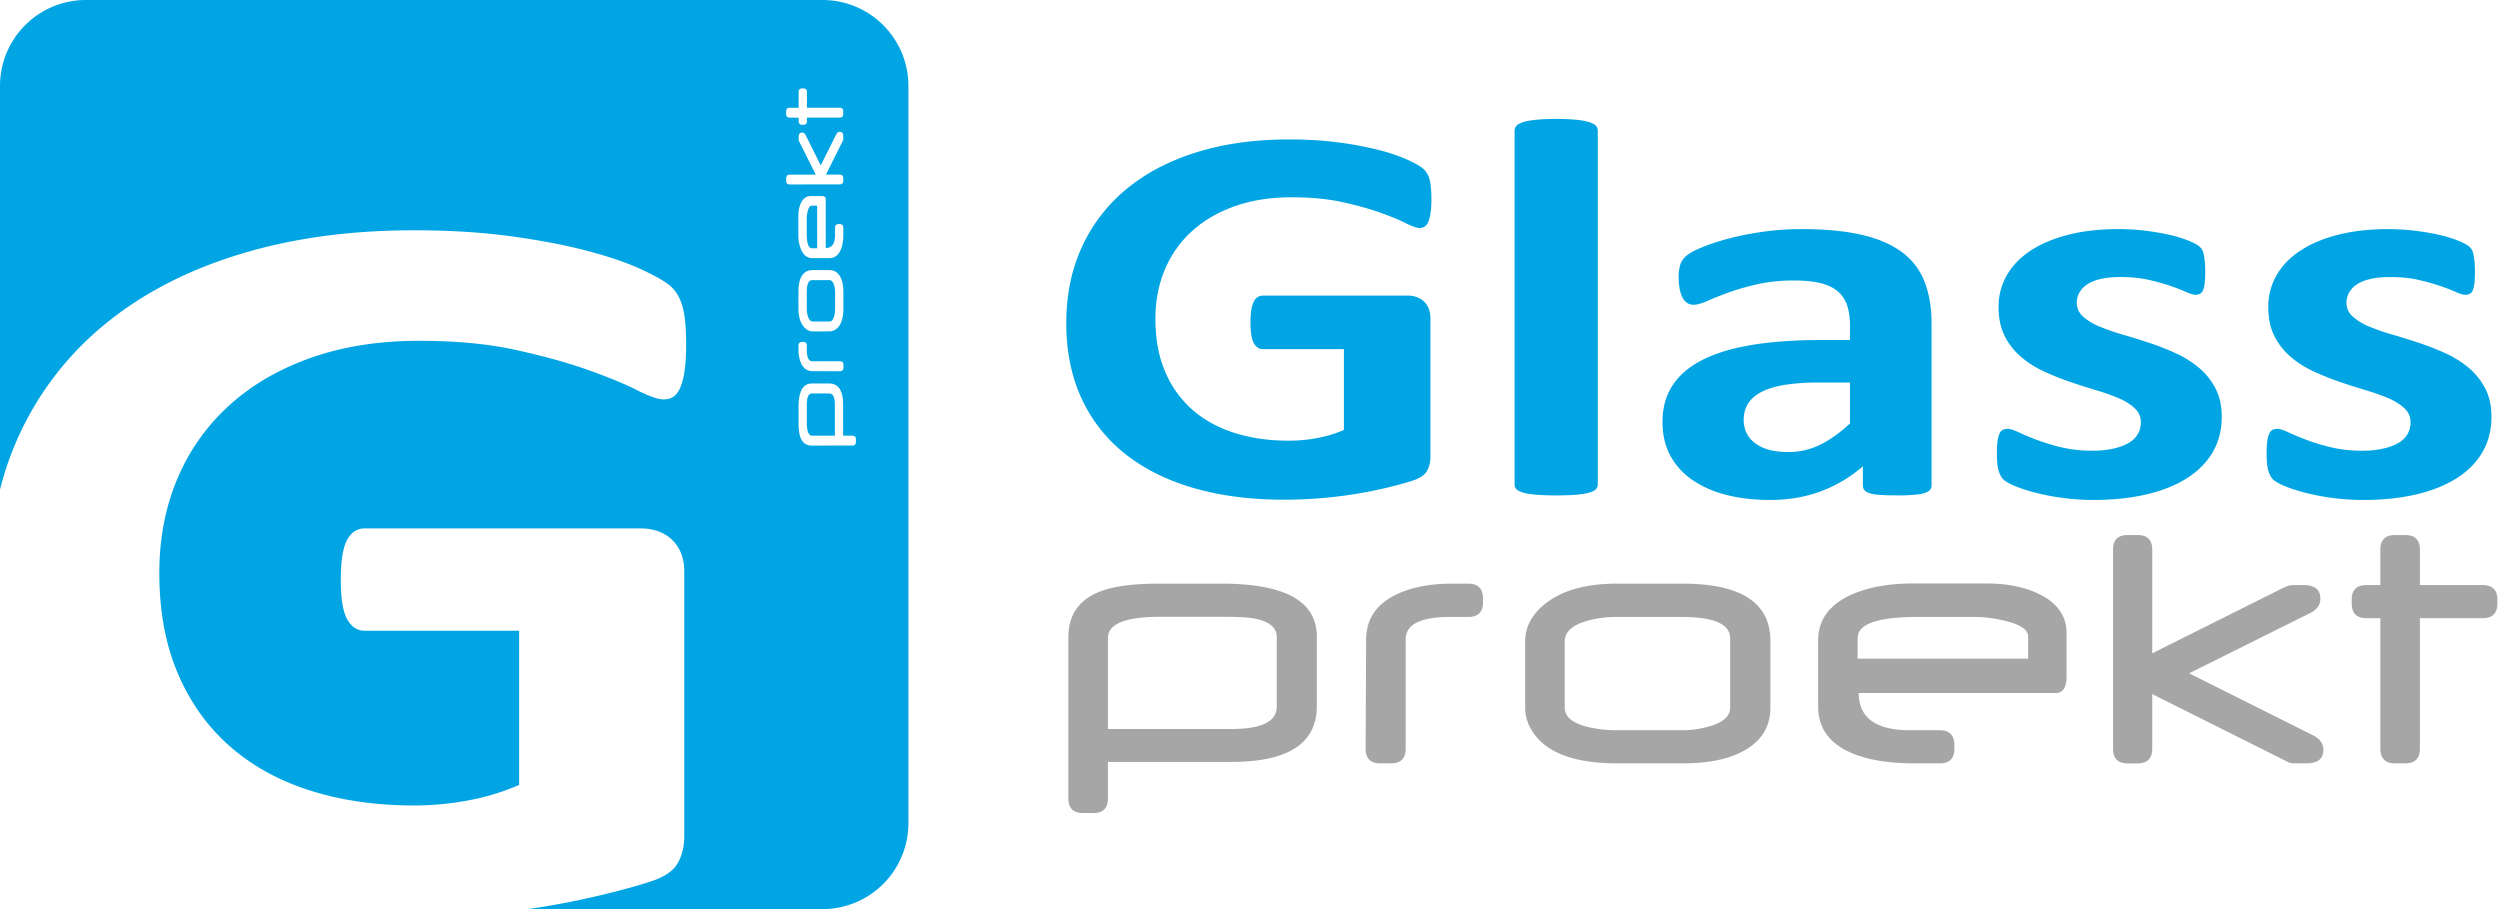 <?xml version="1.0" encoding="UTF-8"?> <svg xmlns="http://www.w3.org/2000/svg" viewBox="0 0 121 44" fill="none"><path fill-rule="evenodd" clip-rule="evenodd" d="M59.13 28.249h-3.05c-1.265 0-2.225.132-2.88.396-.994.403-1.491 1.133-1.491 2.19v7.81c0 .47.236.706.707.706h.5c.471 0 .707-.236.707-.707v-1.767h5.973c2.759 0 4.138-.899 4.138-2.698v-3.37c0-1.707-1.535-2.56-4.603-2.56zm2.664 5.956c0 .719-.733 1.078-2.198 1.078h-5.973v-4.405c0-.684.847-1.025 2.543-1.025h2.982c.752 0 1.278.028 1.577.086.713.138 1.07.437 1.07.896v3.37zm9.266-5.956h-.767c-1.092 0-2.003.178-2.732.535-.954.465-1.434 1.186-1.44 2.163l-.026 5.275c0 .483.236.724.707.724h.526c.471 0 .707-.238.707-.715v-5.284c0-.724.715-1.086 2.146-1.086h.88c.476 0 .715-.236.715-.707v-.19c0-.476-.239-.715-.716-.715zm10.379 0h-3.19c-1.482 0-2.629.319-3.44.957-.66.517-.99 1.129-.99 1.836v3.206c0 .414.12.805.362 1.172.666 1.018 2.025 1.526 4.077 1.526h3.18c1.115 0 2.02-.16 2.716-.482 1.023-.471 1.534-1.21 1.534-2.215v-3.224c0-1.85-1.417-2.776-4.25-2.776zm2.301 6c0 .396-.313.692-.94.887a4.698 4.698 0 01-1.405.207h-3.111c-.564 0-1.07-.06-1.518-.18-.69-.185-1.034-.49-1.034-.914v-3.207c0-.442.34-.767 1.017-.974a5.237 5.237 0 011.526-.207h3.112c1.568 0 2.353.345 2.353 1.034v3.354zm14.912-5.517c-.695-.328-1.526-.491-2.491-.491h-3.577c-1.161 0-2.141.175-2.94.525-1.097.483-1.646 1.227-1.646 2.233v3.198c0 1.051.554 1.807 1.663 2.267.776.322 1.776.482 3 .482h1.224c.471 0 .707-.238.707-.715v-.172c0-.477-.236-.716-.708-.716H92.45c-1.658 0-2.487-.6-2.487-1.801h9.525c.356 0 .534-.265.534-.793v-2.095c.001-.85-.456-1.491-1.37-1.922zm-.491 3.146h-8.25v-1c0-.678.963-1.017 2.888-1.017h2.776c.47 0 .965.063 1.482.19.736.178 1.104.43 1.104.758v1.07zm13.792 3.714l-6-3.004 5.865-2.919c.325-.161.488-.392.488-.692 0-.44-.27-.659-.811-.659h-.551c-.058 0-.164.026-.319.078l-6.456 3.224v-5.017c0-.471-.236-.707-.707-.707h-.483c-.471 0-.707.236-.707.707v9.628c0 .477.236.716.707.716h.483c.471 0 .707-.239.707-.716v-2.638l6.542 3.276a.7.7 0 00.319.077h.603c.546 0 .819-.218.819-.655 0-.3-.166-.532-.499-.7zm8.205-7.274h-3.034v-1.715c0-.471-.236-.707-.707-.707h-.5c-.471 0-.707.236-.707.707v1.715h-.672c-.477 0-.715.236-.715.707v.18c0 .478.238.716.715.716h.672v6.31c0 .477.236.715.707.715h.5c.471 0 .707-.238.707-.715v-6.31h3.034c.477 0 .716-.238.716-.715v-.181c0-.471-.239-.707-.716-.707z" fill="#A6A6A6"></path><path fill-rule="evenodd" clip-rule="evenodd" d="M40.138 19.044h-.842c-.115 0-.19.09-.224.268a2.439 2.439 0 00-.021.394v.746c0 .423.086.635.257.635h1.101l-.001-1.494c0-.366-.09-.549-.27-.549zm-.837-7.027h.25l-.002-2.062h-.267c-.082 0-.146.092-.19.276-.031.13-.047.253-.047.37v.694c.001.481.086.722.255.722zM39.809 0H4.157A4.157 4.157 0 000 4.157v19.539a15.036 15.036 0 015.087-8.01c1.79-1.468 3.95-2.59 6.482-3.37 2.532-.78 5.353-1.17 8.464-1.17 1.708 0 3.264.096 4.667.286 1.403.191 2.628.423 3.675.697 1.047.273 1.917.568 2.608.883.691.315 1.175.589 1.449.82.275.233.473.56.595.983.122.423.183 1.05.183 1.879 0 .48-.026.895-.076 1.244a3.302 3.302 0 01-.214.833c-.091.207-.203.353-.335.435a.87.87 0 01-.473.125c-.265 0-.692-.15-1.281-.448-.59-.299-1.373-.622-2.349-.97-.976-.349-2.14-.672-3.492-.97-1.353-.3-2.923-.448-4.713-.448-1.911 0-3.64.27-5.185.808-1.546.54-2.867 1.302-3.965 2.289a9.976 9.976 0 00-2.532 3.557c-.59 1.385-.884 2.915-.884 4.59 0 1.841.3 3.462.9 4.864.599 1.401 1.438 2.575 2.516 3.52 1.077.945 2.374 1.659 3.889 2.14 1.514.48 3.187.721 5.017.721.895 0 1.78-.083 2.654-.249a11.175 11.175 0 002.44-.746v-7.463h-7.473c-.366 0-.65-.187-.854-.56-.204-.373-.305-1.008-.305-1.903 0-.464.025-.854.076-1.17.05-.314.127-.567.229-.758.101-.19.223-.332.366-.423a.887.887 0 01.488-.137h13.33c.324 0 .614.046.868.137.254.091.478.228.671.41.194.183.34.403.443.66a2.4 2.4 0 01.152.883v12.812c0 .497-.106.933-.32 1.306-.213.373-.65.668-1.311.883-.661.216-1.48.44-2.456.672-.976.232-1.988.431-3.035.597-.147.023-.295.043-.442.065H39.81a4.157 4.157 0 004.157-4.157V4.157A4.158 4.158 0 0039.81 0zm-1.76 5.393c0-.118.06-.177.177-.177h.429v-.759c0-.12.058-.179.176-.179h.045c.12 0 .179.06.18.179v.758l1.577-.001c.119 0 .179.059.179.176v.125c0 .118-.06.177-.179.177l-1.577.001v.169c0 .119-.06.178-.178.179h-.046c-.117 0-.176-.06-.176-.18v-.167h-.43c-.117 0-.176-.059-.176-.176v-.125zm.004 3.359V8.63c0-.118.058-.177.176-.177l1.254-.001-.807-1.613a.313.313 0 01-.02-.08v-.138c0-.135.055-.202.165-.202.075 0 .132.04.173.122l.73 1.465.75-1.5c.042-.084.1-.125.175-.125.109 0 .164.068.164.204v.15a.177.177 0 01-.02.08l-.817 1.637h.66c.119-.001.178.058.178.176v.12c0 .118-.06.177-.178.177l-2.407.002c-.117 0-.176-.059-.176-.176zm.587 1.703c0-.241.04-.449.122-.622.108-.229.268-.343.48-.343h.524c.132 0 .198.043.198.133l.002 2.38c.3 0 .45-.207.45-.622v-.358c0-.118.06-.177.178-.177h.043c.12 0 .18.059.18.176v.306c0 .306-.04.556-.12.75-.115.277-.304.416-.567.416l-.8.001c-.25 0-.437-.137-.557-.411a1.825 1.825 0 01-.133-.735v-.894zm.005 3.68c0-.708.23-1.062.693-1.063h.806c.251 0 .436.127.554.383.08.174.12.4.121.678v.795c.001.513-.126.853-.38 1.02a.524.524 0 01-.293.09l-.801.001c-.177 0-.33-.082-.46-.247-.16-.203-.239-.49-.24-.86v-.797zm.002 2.594c0-.119.06-.179.179-.179h.047c.118 0 .177.06.177.179v.22c0 .357.091.536.272.536l1.321-.001c.12 0 .179.058.18.176v.132c0 .117-.061.176-.182.176l-1.318-.005c-.244-.001-.425-.12-.541-.36a1.552 1.552 0 01-.134-.682v-.192zm2.603 4.835l-1.952.002c-.265 0-.447-.124-.548-.373-.066-.163-.1-.403-.1-.719v-.763c0-.767.212-1.15.639-1.15l.842-.001c.45 0 .675.344.675 1.033l.002 1.493h.441c.118 0 .177.059.177.177v.124c0 .118-.058.177-.176.177zm-2.15-6.257c.053.17.134.254.244.254h.802c.106 0 .182-.087.228-.26.03-.112.045-.238.045-.379v-.778c0-.123-.018-.24-.052-.35-.05-.157-.123-.236-.223-.236l-.838.001c-.172 0-.258.197-.258.589v.777c0 .141.018.268.053.382zm67.329 2.492a4.852 4.852 0 00-1.126-.703 13.06 13.06 0 00-1.278-.502 34.436 34.436 0 00-1.279-.398 10.194 10.194 0 01-1.126-.39 2.795 2.795 0 01-.799-.483.874.874 0 01-.304-.678c0-.173.043-.336.128-.488a1.16 1.16 0 01.384-.398c.17-.112.388-.2.655-.26.266-.06.58-.091.942-.091.512 0 .967.045 1.367.136.399.091.751.19 1.054.293.304.105.557.203.759.294.202.09.352.136.448.136a.512.512 0 00.223-.045.322.322 0 00.152-.176c.037-.087.064-.204.08-.352s.024-.339.024-.573c0-.2-.008-.367-.024-.502a3.254 3.254 0 00-.056-.339.734.734 0 00-.096-.234.714.714 0 00-.216-.196 3.06 3.06 0 00-.503-.235 6.284 6.284 0 00-.863-.254 11.467 11.467 0 00-1.142-.195 10.595 10.595 0 00-1.302-.078c-.895 0-1.702.09-2.421.273-.72.183-1.329.44-1.83.77-.5.33-.884.727-1.15 1.192a3.03 3.03 0 00-.4 1.531c0 .547.099 1.017.296 1.407a3.2 3.2 0 00.783 1.004c.325.278.692.513 1.103.704.41.19.83.36 1.262.508.431.148.852.282 1.262.404.41.122.777.252 1.103.39.324.14.585.303.782.49.197.187.296.41.296.67 0 .227-.053.427-.16.6a1.21 1.21 0 01-.471.43c-.208.113-.453.2-.735.26a4.537 4.537 0 01-.967.092 6.386 6.386 0 01-1.542-.17 10.24 10.24 0 01-1.19-.364 12.08 12.08 0 01-.855-.359c-.23-.108-.402-.163-.52-.163a.557.557 0 00-.239.046.356.356 0 00-.16.182 1.3 1.3 0 00-.096.365 4.526 4.526 0 00-.032.606c0 .383.032.672.096.867.064.196.154.339.272.43.117.091.304.19.559.293.256.105.575.207.959.306a11.444 11.444 0 002.828.345c.884 0 1.704-.084 2.461-.253.756-.17 1.411-.424 1.965-.763.554-.338.983-.76 1.286-1.264.304-.504.456-1.086.456-1.746 0-.53-.102-.988-.304-1.375a3.28 3.28 0 00-.799-.997zm-14.412-5.623c-.511-.37-1.164-.643-1.957-.821-.794-.178-1.75-.267-2.868-.267-.629 0-1.239.041-1.83.124-.591.082-1.137.189-1.637.319-.501.13-.938.272-1.31.423-.374.153-.635.292-.784.418a.96.96 0 00-.303.423 2.04 2.04 0 00-.08.639c0 .2.016.382.048.547.032.165.077.304.136.417.058.113.133.2.223.26.09.062.195.092.312.092.17 0 .391-.06.663-.183.272-.121.61-.256 1.014-.404.405-.147.871-.282 1.398-.404a8.042 8.042 0 011.798-.182c.511 0 .94.043 1.286.13.346.087.624.222.831.404.208.183.357.41.448.684.09.274.136.593.136.958v.704h-1.39c-1.268 0-2.381.078-3.34.235-.959.156-1.76.397-2.405.723-.644.326-1.129.739-1.454 1.238-.325.5-.487 1.088-.487 1.766 0 .625.128 1.173.384 1.642.255.469.615.862 1.078 1.18a5.103 5.103 0 001.646.716c.634.16 1.329.24 2.085.24.916 0 1.75-.142 2.5-.43a6.58 6.58 0 002.006-1.198v.925c0 .122.045.217.136.287.09.07.245.12.463.15.218.03.567.045 1.047.045a8.45 8.45 0 001.014-.045c.23-.03.397-.08.504-.15a.326.326 0 00.16-.287v-7.819c0-.8-.118-1.49-.352-2.072a3.21 3.21 0 00-1.12-1.427zm-2.477 8.32c-.49.453-.972.796-1.446 1.03a3.466 3.466 0 01-1.558.352c-.67 0-1.195-.138-1.573-.417-.379-.278-.568-.66-.568-1.146 0-.287.067-.541.2-.763.133-.221.344-.41.631-.567.288-.156.66-.273 1.119-.352a10.053 10.053 0 011.662-.117h1.533v1.98zM68.872 8.157c-.143-.122-.396-.265-.758-.43a8.591 8.591 0 00-1.367-.463 16.533 16.533 0 00-1.925-.365c-.735-.1-1.55-.15-2.444-.15-1.63 0-3.108.204-4.434.613-1.327.408-2.459.997-3.396 1.766a7.876 7.876 0 00-2.173 2.801c-.511 1.1-.767 2.34-.767 3.721 0 1.338.24 2.535.72 3.59a7.297 7.297 0 002.076 2.685c.905.734 2.01 1.294 3.316 1.68 1.304.387 2.782.58 4.434.58a21.782 21.782 0 003.347-.26 21.03 21.03 0 001.59-.313c.511-.121.94-.238 1.286-.351.346-.113.575-.268.687-.463.112-.195.168-.424.168-.684V15.4c0-.173-.027-.328-.08-.462a.95.95 0 00-.232-.346 1 1 0 00-.351-.215 1.35 1.35 0 00-.456-.071h-6.982a.465.465 0 00-.256.071.575.575 0 00-.192.222c-.053.1-.093.232-.12.397-.026.165-.04.37-.04.613 0 .469.054.801.16.997.107.195.256.293.448.293h3.915v3.91c-.395.173-.82.304-1.279.39-.458.087-.921.13-1.39.13-.959 0-1.835-.125-2.628-.377-.794-.252-1.473-.626-2.038-1.121a5.06 5.06 0 01-1.318-1.844c-.314-.734-.471-1.583-.471-2.548 0-.877.154-1.679.463-2.404a5.225 5.225 0 011.326-1.864c.575-.517 1.268-.916 2.078-1.199.809-.282 1.714-.423 2.716-.423.937 0 1.76.078 2.469.234.708.157 1.318.326 1.83.508.51.183.92.352 1.23.509.308.156.532.234.67.234a.454.454 0 00.248-.065.491.491 0 00.176-.228 1.73 1.73 0 00.112-.436c.026-.183.04-.4.04-.652 0-.434-.032-.762-.096-.984a1.023 1.023 0 00-.311-.514zm51.41 10.64a3.272 3.272 0 00-.798-.997 4.88 4.88 0 00-1.127-.703 13.06 13.06 0 00-1.278-.502 34.436 34.436 0 00-1.279-.398 10.194 10.194 0 01-1.126-.39 2.795 2.795 0 01-.799-.483.874.874 0 01-.304-.678c0-.173.043-.336.128-.488a1.16 1.16 0 01.384-.398c.17-.112.388-.2.655-.26.266-.06.58-.091.942-.091.512 0 .967.045 1.367.136.399.091.751.19 1.054.293.304.105.557.203.759.294.202.09.352.136.448.136a.512.512 0 00.223-.045.322.322 0 00.152-.176c.037-.087.064-.204.08-.352s.024-.339.024-.573c0-.2-.008-.367-.024-.502a3.254 3.254 0 00-.056-.339.712.712 0 00-.096-.234.702.702 0 00-.216-.196 3.06 3.06 0 00-.503-.235 6.284 6.284 0 00-.863-.254 11.417 11.417 0 00-2.444-.273c-.895 0-1.702.09-2.421.273-.719.183-1.329.44-1.829.77-.501.33-.885.727-1.151 1.192a3.03 3.03 0 00-.399 1.531c0 .547.098 1.017.295 1.407a3.2 3.2 0 00.783 1.004c.325.278.692.513 1.103.704.41.19.831.36 1.262.508.431.148.852.282 1.262.404.41.122.777.252 1.103.39.324.14.585.303.783.49.196.187.295.41.295.67 0 .227-.053.427-.16.6a1.21 1.21 0 01-.471.43c-.208.113-.453.2-.735.26a4.537 4.537 0 01-.967.092 6.39 6.39 0 01-1.542-.17 10.41 10.41 0 01-1.19-.364c-.341-.13-.626-.25-.855-.359-.229-.108-.402-.163-.519-.163a.558.558 0 00-.24.046.358.358 0 00-.16.182 1.323 1.323 0 00-.095.365 4.42 4.42 0 00-.033.606c0 .383.033.672.096.867.064.196.155.339.272.43.117.091.304.19.559.293.256.105.575.207.959.306a11.447 11.447 0 002.828.345c.884 0 1.704-.084 2.461-.253.756-.17 1.411-.424 1.965-.763.554-.338.983-.76 1.286-1.264.304-.504.456-1.086.456-1.746 0-.53-.101-.988-.304-1.375zM76.91 5.908a3.287 3.287 0 00-.615-.111 9.92 9.92 0 00-.975-.04c-.394 0-.72.014-.975.04-.256.026-.46.063-.615.11-.155.049-.264.107-.328.177a.339.339 0 00-.096.234v17.137c0 .087.032.163.096.228s.173.12.328.163c.154.044.36.076.615.098.256.021.58.033.975.033.394 0 .719-.011.975-.033.255-.022.46-.054.615-.098.154-.043.263-.098.327-.163a.315.315 0 00.096-.228V6.318a.339.339 0 00-.096-.234c-.064-.07-.173-.128-.327-.176z" fill="#01A5E4"></path></svg> 